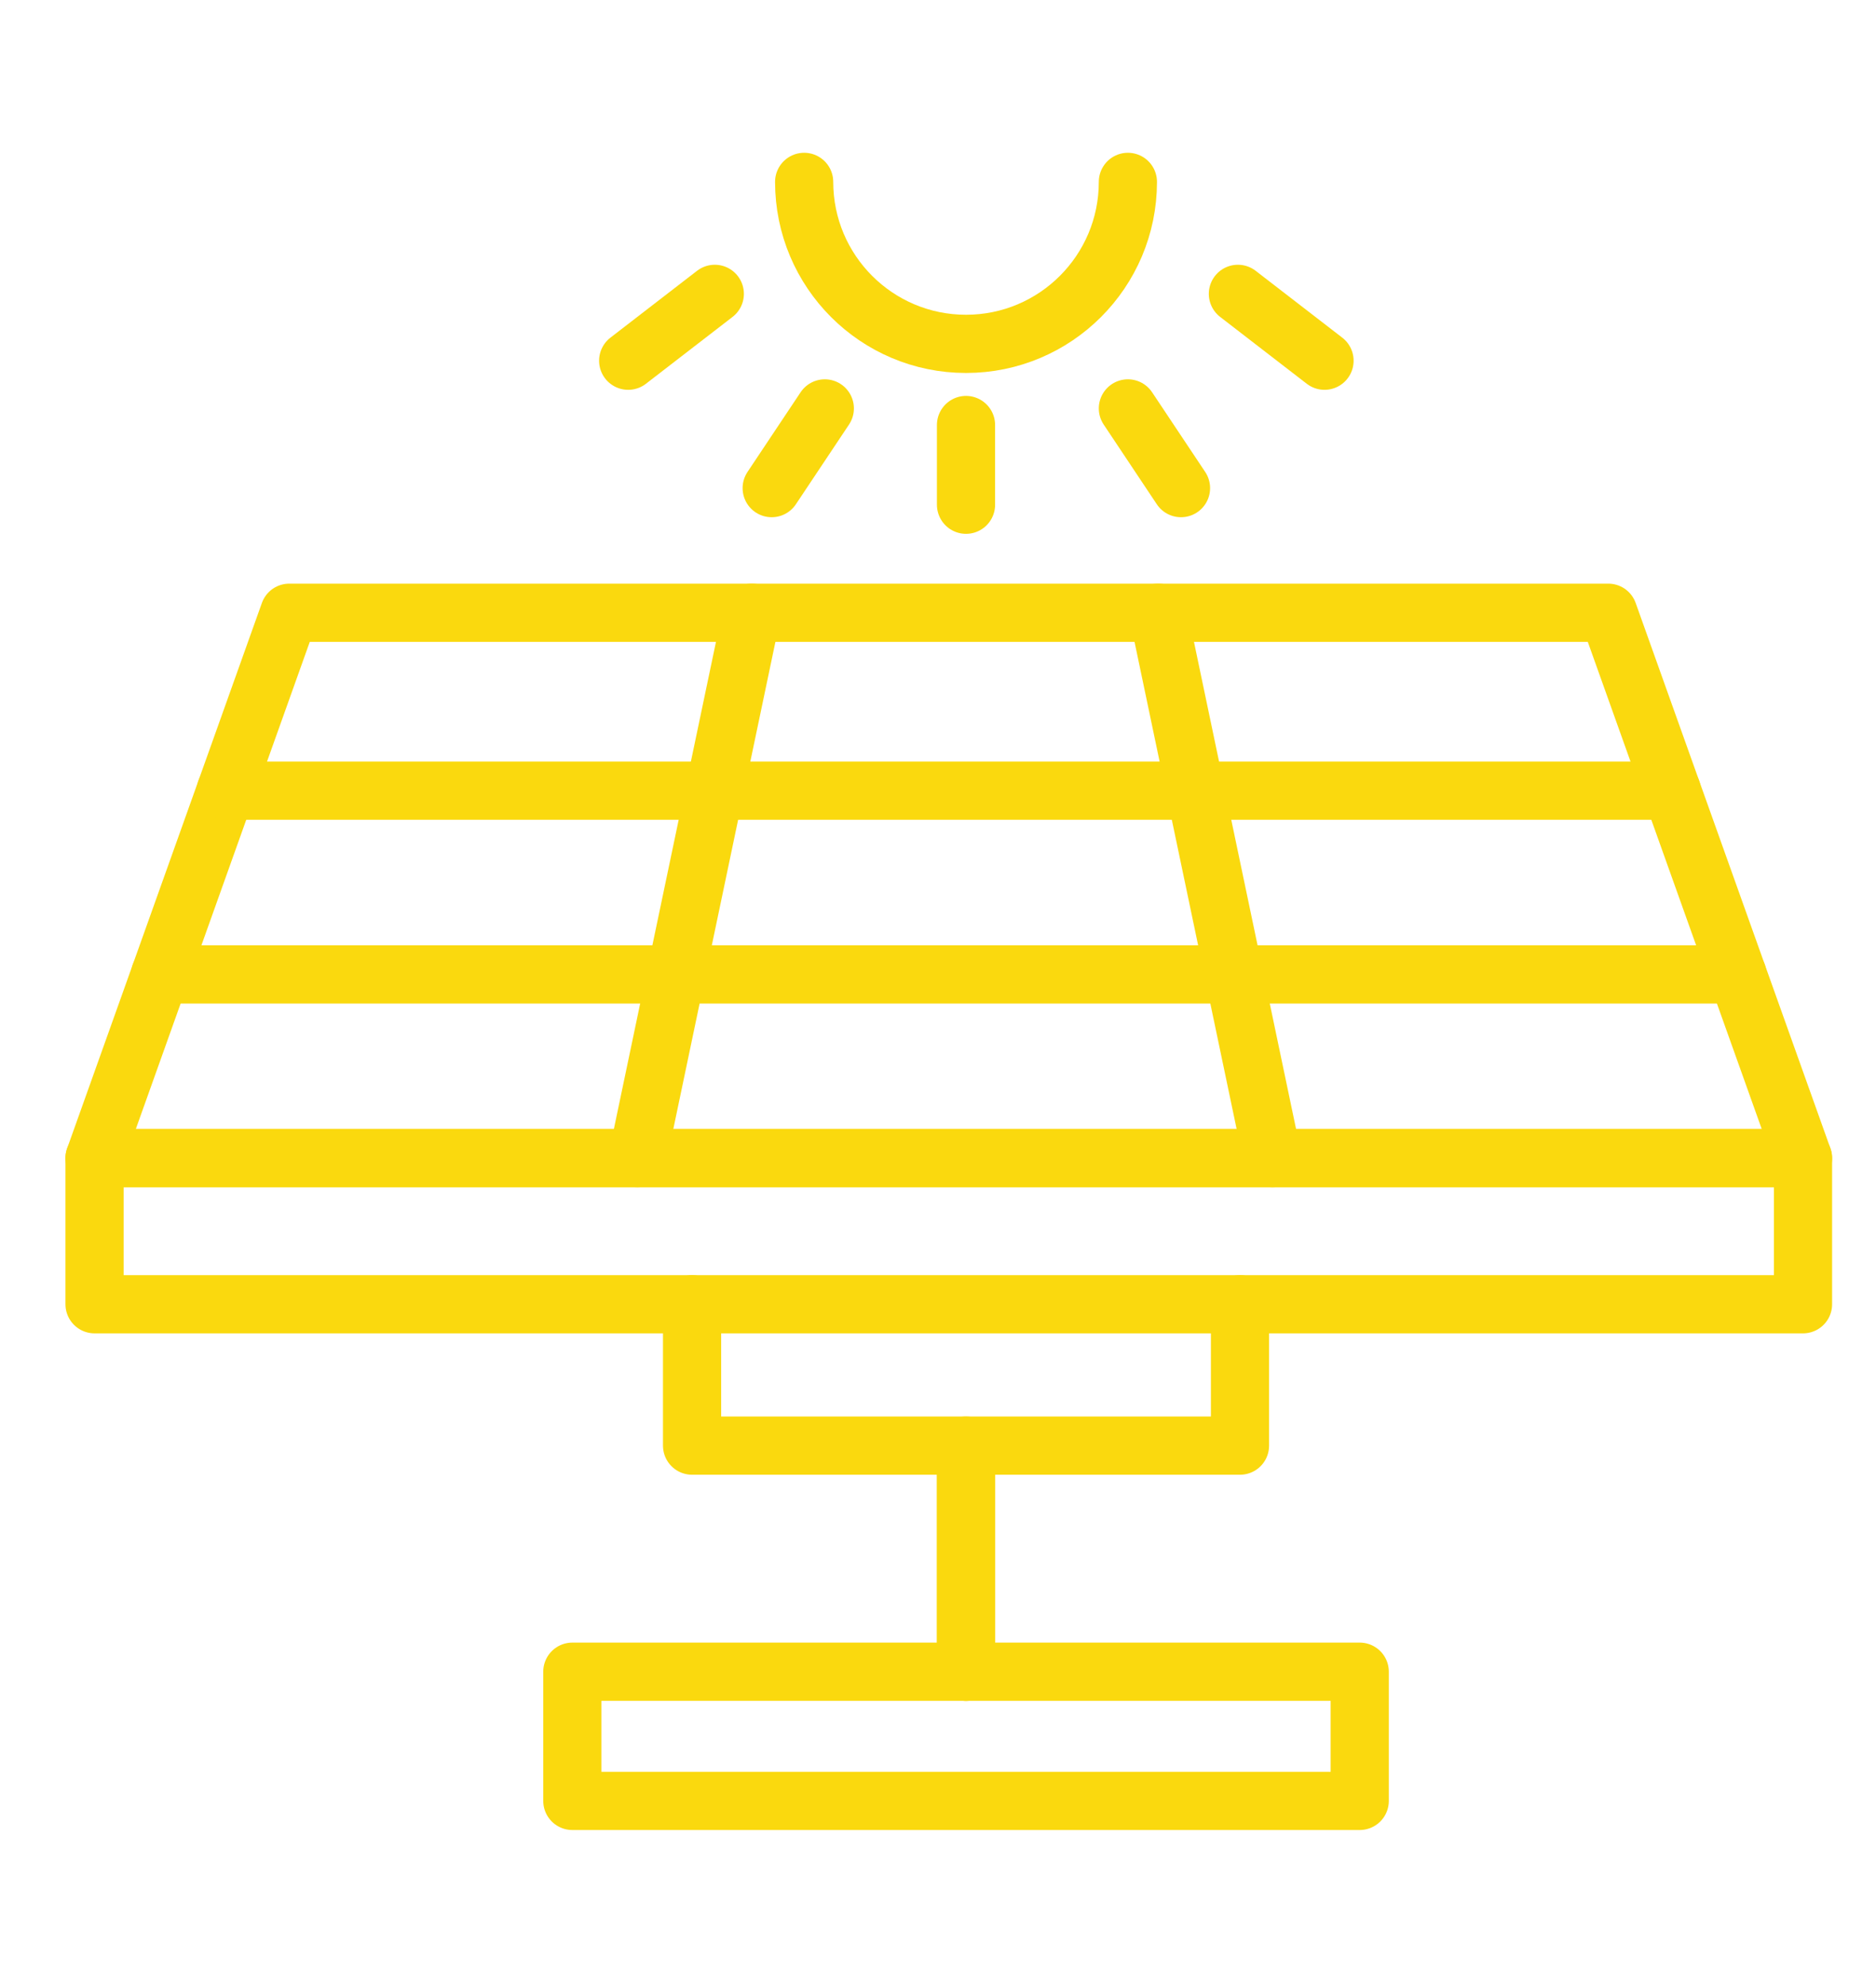 <svg width="86" height="91" viewBox="0 0 86 91" fill="none" xmlns="http://www.w3.org/2000/svg">
<g clip-path="url(#clip0_76_111)">
<path d="M82.654 53.059H4.334L13.261 28.073H73.727L82.654 53.059Z" stroke="#FAD90E" stroke-width="2.667" stroke-linecap="round" stroke-linejoin="round"/>
<path d="M82.654 53.059H4.334V59.754H82.654V53.059Z" stroke="#FAD90E" stroke-width="2.667" stroke-linecap="round" stroke-linejoin="round"/>
<path d="M62.333 76.589H26.237V82.508H62.333V76.589Z" stroke="#FAD90E" stroke-width="2.667" stroke-linecap="round" stroke-linejoin="round"/>
<path d="M44.284 76.589V66.231H31.726V59.754" stroke="#FAD90E" stroke-width="2.667" stroke-linecap="round" stroke-linejoin="round"/>
<path d="M44.286 76.589V66.231H56.844V59.754" stroke="#FAD90E" stroke-width="2.667" stroke-linecap="round" stroke-linejoin="round"/>
<path d="M10.349 36.224H76.639" stroke="#FAD90E" stroke-width="2.667" stroke-linecap="round" stroke-linejoin="round"/>
<path d="M7.341 44.642H79.647" stroke="#FAD90E" stroke-width="2.667" stroke-linecap="round" stroke-linejoin="round"/>
<path d="M34.464 28.073L29.224 53.059" stroke="#FAD90E" stroke-width="2.667" stroke-linecap="round" stroke-linejoin="round"/>
<path d="M53.092 28.073L58.332 53.059" stroke="#FAD90E" stroke-width="2.667" stroke-linecap="round" stroke-linejoin="round"/>
<path d="M51.705 8.333C51.705 12.432 48.383 15.754 44.284 15.754C40.186 15.754 36.864 12.432 36.864 8.333" stroke="#FAD90E" stroke-width="2.667" stroke-linecap="round" stroke-linejoin="round"/>
<path d="M37.811 18.711L35.376 22.363" stroke="#FAD90E" stroke-width="2.667" stroke-linecap="round" stroke-linejoin="round"/>
<path d="M32.768 13.463L28.797 16.526" stroke="#FAD90E" stroke-width="2.667" stroke-linecap="round" stroke-linejoin="round"/>
<path d="M51.705 18.711L54.14 22.363" stroke="#FAD90E" stroke-width="2.667" stroke-linecap="round" stroke-linejoin="round"/>
<path d="M56.748 13.463L60.719 16.526" stroke="#FAD90E" stroke-width="2.667" stroke-linecap="round" stroke-linejoin="round"/>
<path d="M44.284 19.472V23.124" stroke="#FAD90E" stroke-width="2.667" stroke-linecap="round" stroke-linejoin="round"/>
</g>
<defs>
<clipPath id="clip0_76_111">
<rect width="80.988" height="76.842" fill="white" transform="translate(3 7)"/>
</clipPath>
</defs>
</svg>
